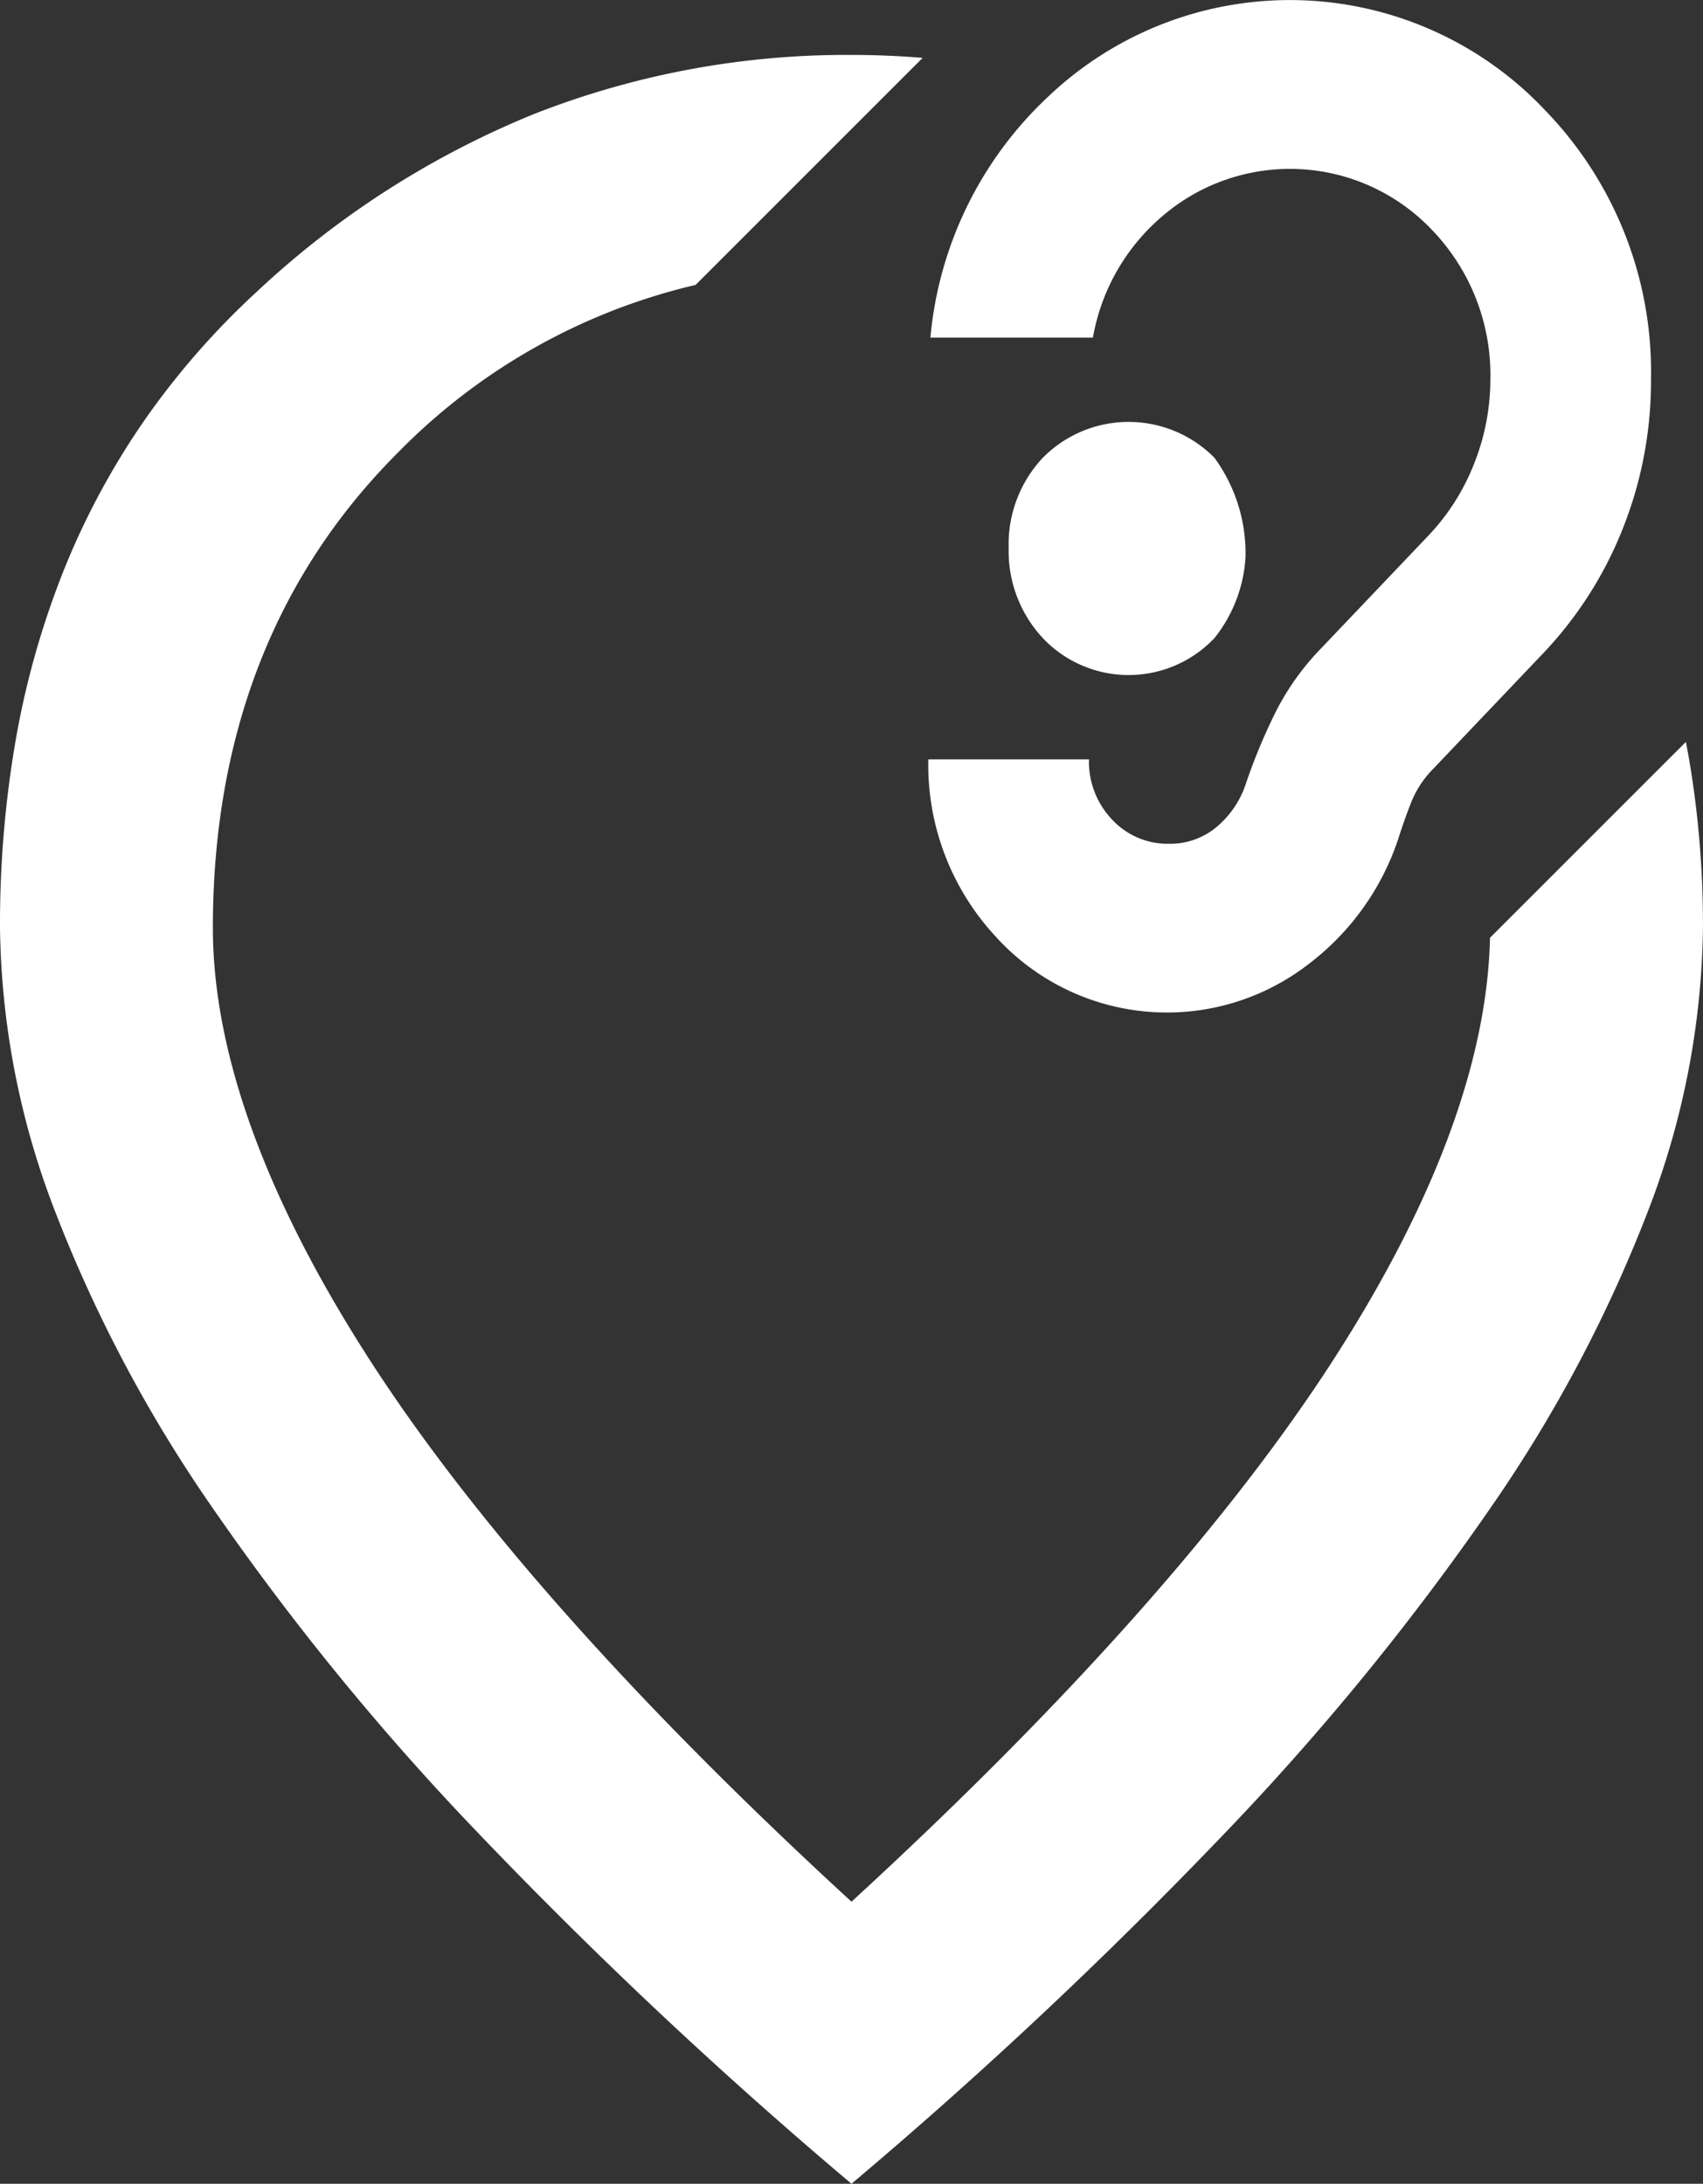 <svg xmlns="http://www.w3.org/2000/svg" width="106.401" height="136.434" viewBox="0 0 106.401 136.434"><rect x="0" y="0" width="106.401" height="136.434" fill="#333333" stroke="none"/><path id="Trazado_157" data-name="Trazado 157" d="M29.822,114.466a163.831,163.831,0,0,1-16.6-20.344A88.01,88.01,0,0,1,3.3,75.315,50.723,50.723,0,0,1,0,57.963,67.456,67.456,0,0,1,1,46.127,53.379,53.379,0,0,1,4.011,35.56a47.474,47.474,0,0,1,5.013-9.3,48.9,48.9,0,0,1,7.019-8.032,56.357,56.357,0,0,1,17.311-11.1A53.383,53.383,0,0,1,53.2,3.432c1.482,0,2.978.062,4.446.184L43.461,17.8A38.23,38.23,0,0,0,24.854,28.286C17.187,35.952,13.3,45.937,13.3,57.963c0,7.832,3.3,16.921,9.809,27.015S39.743,106.456,53.2,118.811c13.457-12.354,23.582-23.738,30.092-33.833,6.336-9.826,9.634-18.7,9.8-26.387l12.239-12.238c.119.611.226,1.217.319,1.8a62,62,0,0,1,.749,9.809,50.723,50.723,0,0,1-3.3,17.352,88.01,88.01,0,0,1-9.913,18.807,163.831,163.831,0,0,1-16.6,20.344A298.738,298.738,0,0,1,53.2,136.434,298.738,298.738,0,0,1,29.822,114.466Zm32.51-55.822A15.776,15.776,0,0,1,58,47.443H68.037A5.238,5.238,0,0,0,69.479,51.2a4.733,4.733,0,0,0,3.574,1.516,4.53,4.53,0,0,0,2.884-.988,5.944,5.944,0,0,0,1.881-2.7,36.246,36.246,0,0,1,1.819-4.415,16.063,16.063,0,0,1,2.821-4.019l6.772-7.116a13.809,13.809,0,0,0,2.885-4.548,14.2,14.2,0,0,0,1-5.2,13.062,13.062,0,0,0-3.637-9.356,12.232,12.232,0,0,0-16.867-.857,12.866,12.866,0,0,0-4.327,7.577H58.13A23.526,23.526,0,0,1,65.529,6a21.91,21.91,0,0,1,31.038.922,23.481,23.481,0,0,1,6.584,16.8,24.893,24.893,0,0,1-1.756,9.29,24.278,24.278,0,0,1-5.016,7.842l-6.9,7.249a6.26,6.26,0,0,0-1.317,2.043q-.439,1.119-.815,2.306a16.234,16.234,0,0,1-5.581,7.775,14.448,14.448,0,0,1-19.437-1.581Zm2.821-18.779a7.952,7.952,0,0,1-2.132-5.6A7.891,7.891,0,0,1,65.153,28.6a7.536,7.536,0,0,1,10.723,0,10.129,10.129,0,0,1,1.943,6.183,8.938,8.938,0,0,1-1.943,5.084,7.384,7.384,0,0,1-10.723,0Z" fill="#fff"></path></svg>